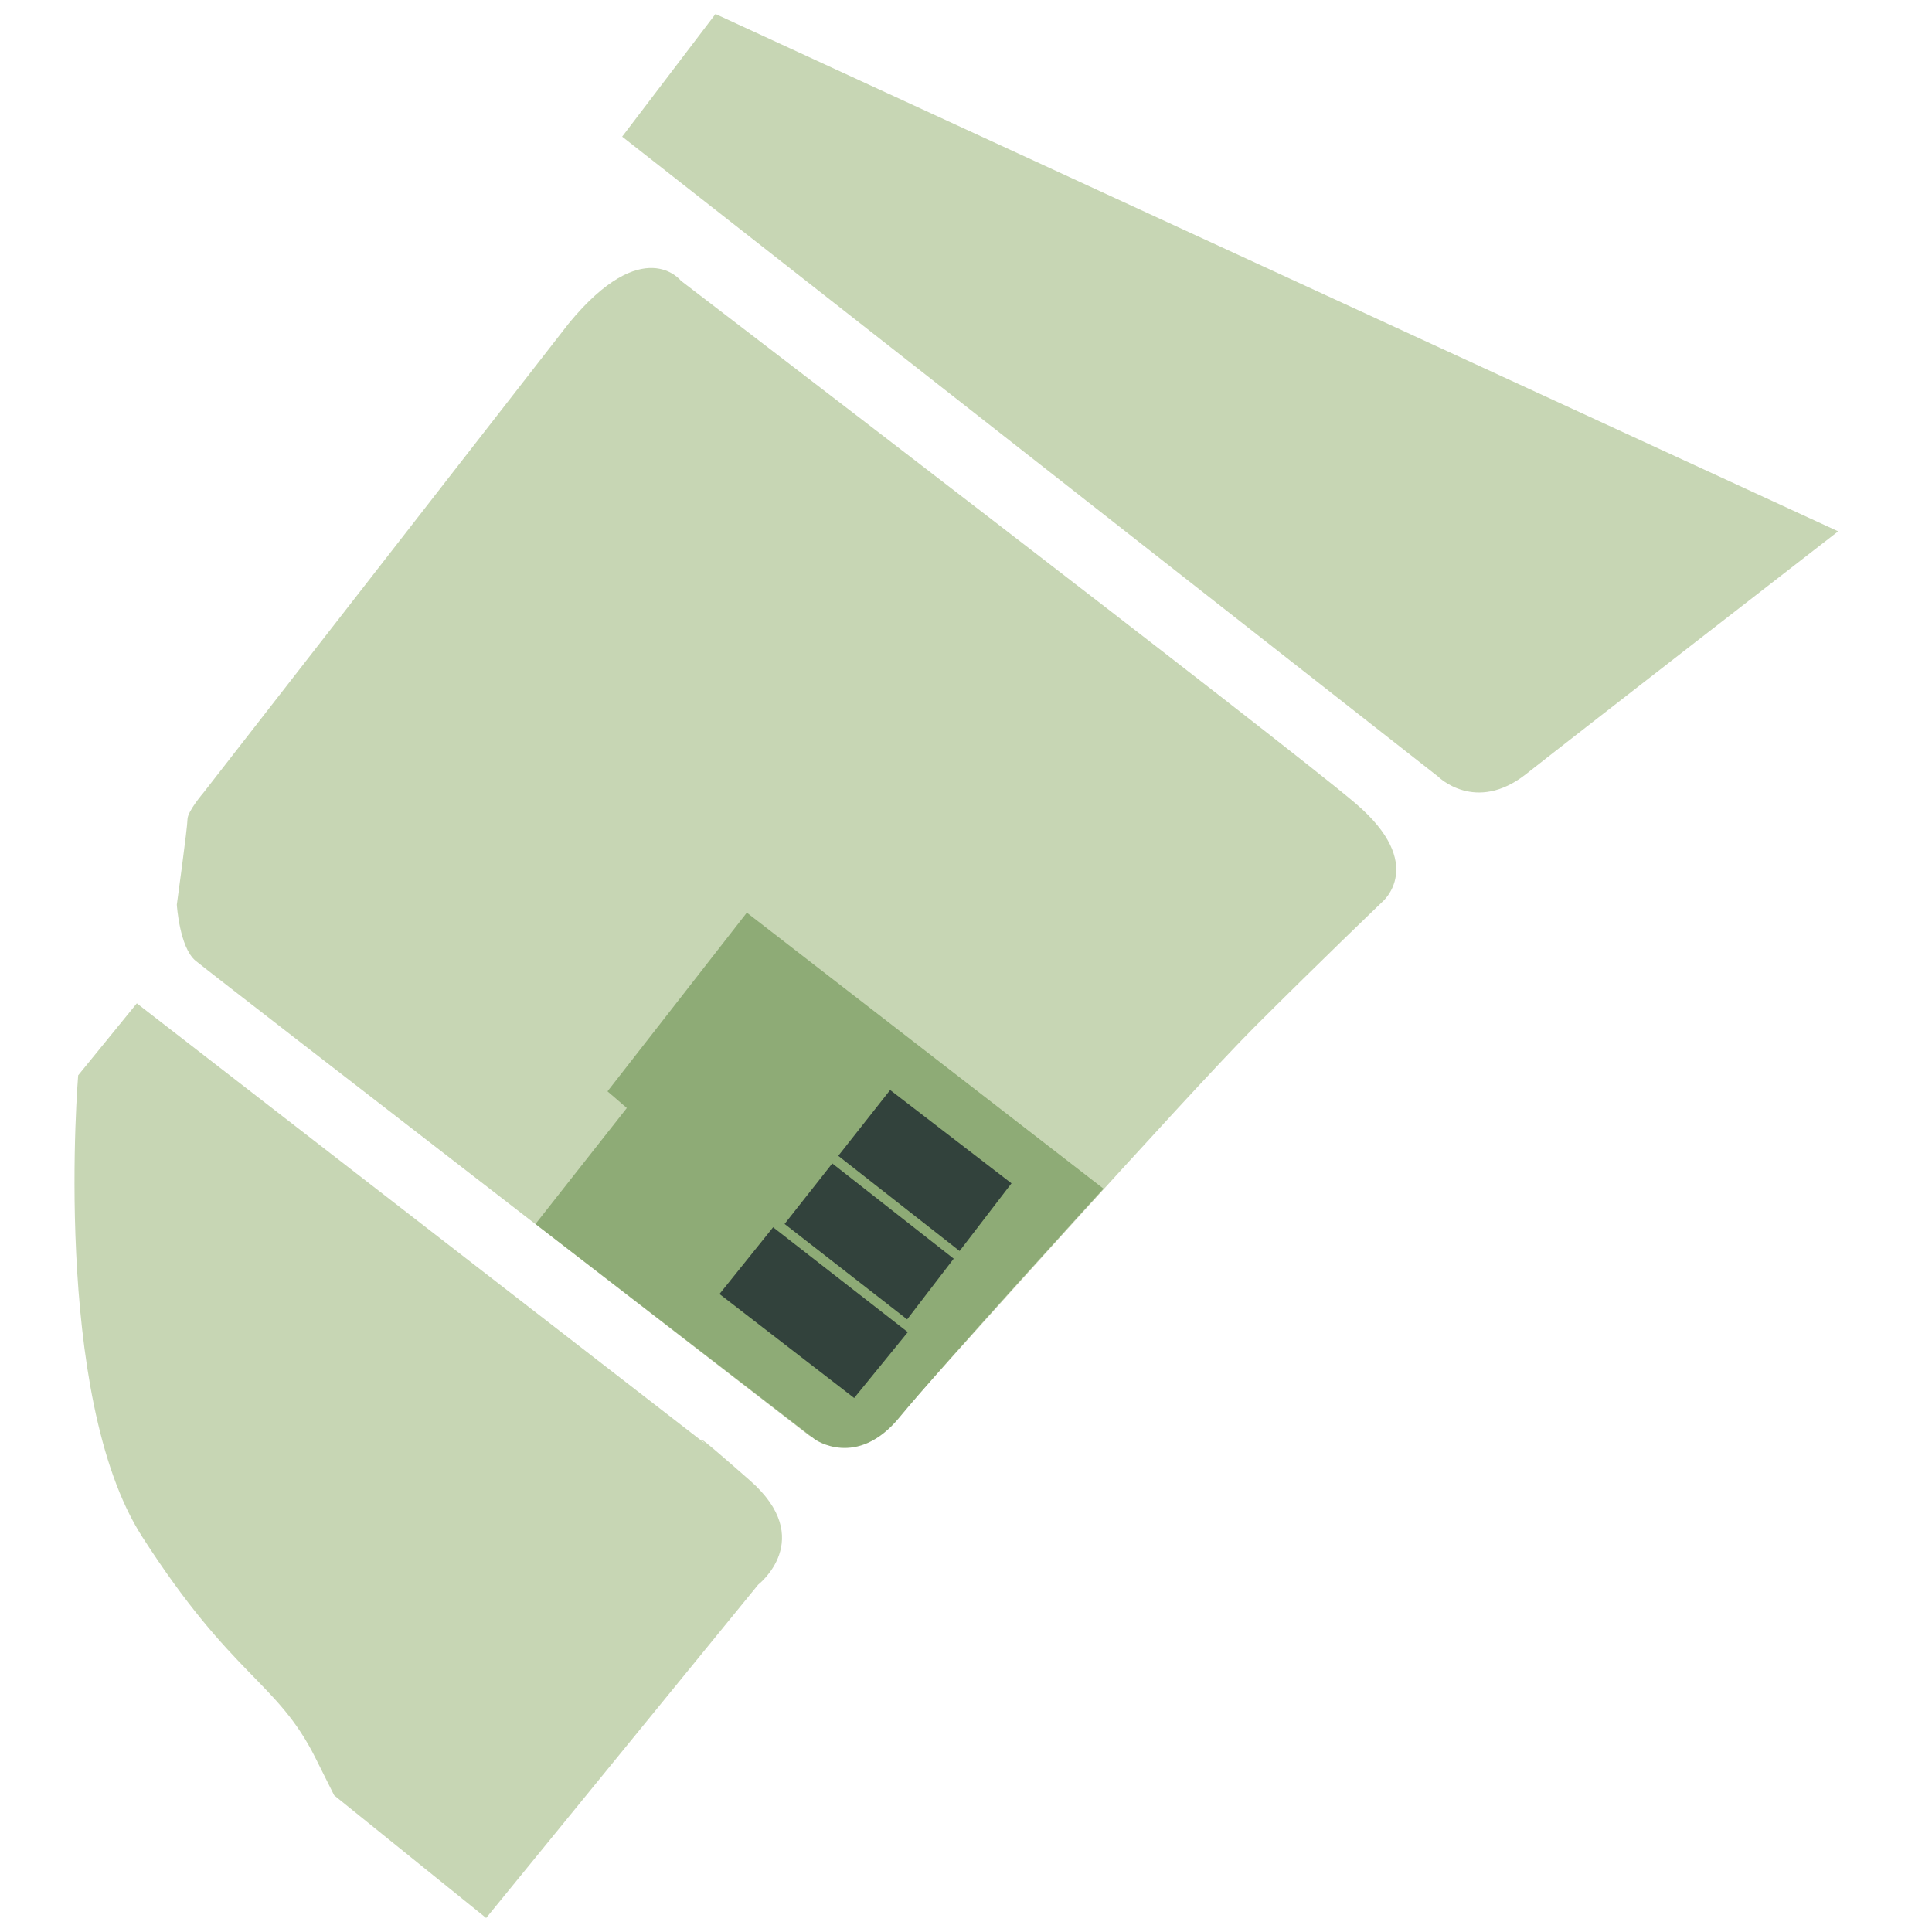 <?xml version="1.0" encoding="utf-8"?>
<!-- Generator: Adobe Illustrator 16.0.4, SVG Export Plug-In . SVG Version: 6.00 Build 0)  -->
<!DOCTYPE svg PUBLIC "-//W3C//DTD SVG 1.1//EN" "http://www.w3.org/Graphics/SVG/1.1/DTD/svg11.dtd">
<svg version="1.1" xmlns="http://www.w3.org/2000/svg" xmlns:xlink="http://www.w3.org/1999/xlink" x="0px" y="0px" width="200px"
	 height="200px" viewBox="0 0 200 200" enable-background="new 0 0 200 200" xml:space="preserve">
<g id="Laag_2" display="none">
	<g display="inline">
		<path fill="#C7D6B4" d="M72.964,149.414l-58.8-45.549l-6.073,7.453c0,0-2.762,33.126,6.625,47.758
			c9.387,14.631,13.954,14.936,17.943,22.912l1.933,3.865l15.734,12.698l28.159-34.507c0,0,6.072-4.693-0.828-10.767
			C70.755,147.206,72.964,149.414,72.964,149.414"/>
		<path fill="#C7D6B4" d="M58.885,33.471l-37.82,48.585c0,0-1.656,1.933-1.656,2.761s-1.104,8.833-1.104,8.833
			s0.275,4.417,1.933,5.797c1.655,1.381,63.493,49.139,63.493,49.139s4.968,3.036,8.833-1.38
			c3.865-4.418,30.643-34.231,37.268-40.857c6.626-6.625,13.251-12.974,13.251-12.974s4.692-3.865-2.761-10.214
			c-7.454-6.349-69.842-54.107-69.842-54.107S66.614,24.084,58.885,33.471"/>
		<path fill="#C7D6B4" d="M74.067,1.448l-9.662,12.699L148.88,80.4c0,0,3.863,3.865,9.109-0.276
			c5.245-4.141,32.299-25.121,32.299-25.121L74.067,1.448z"/>
		<path fill="#8EAB76" d="M77.38,94.57L58.424,79.848l-1.287,1.84L41.861,69.726l-5.153,6.993l-7.178-5.152l-8.833,11.226
			c0,0-0.92,1.656-1.104,3.312s-1.473,8.834-1.473,8.834s0.552,3.312,2.944,5.153c2.393,1.84,32.392,25.028,32.392,25.028
			L77.38,94.57z"/>
		<path fill="#8EAB76" d="M85.801,100.828l28.295,22.084c0,0,23.327-23.603,26.087-26.363c2.762-2.76,8.145-7.177,0-13.526
			c-8.143-6.349-23.465-18.22-23.465-18.22l-14.354,18.772l-2.069-1.519L85.801,100.828z"/>
		<polygon fill="#32423C" points="52.168,118.266 63.025,104.187 55.571,98.113 55.02,98.85 41.493,88.544 42.138,87.808 
			34.408,81.735 23.457,95.629 31.096,101.794 31.647,101.15 45.174,111.457 44.622,112.377 		"/>
		<polygon fill="#32423C" points="100.063,104.785 114.142,115.644 120.216,108.19 119.479,107.638 129.785,94.111 130.521,94.755 
			136.594,87.025 122.699,76.075 116.534,83.713 117.18,84.265 106.873,97.792 105.952,97.24 		"/>
		<line fill="none" stroke="#8EAB76" stroke-miterlimit="10" x1="116.627" y1="83.529" x2="130.798" y2="94.57"/>
		<line fill="none" stroke="#8EAB76" stroke-miterlimit="10" x1="105.913" y1="97.23" x2="120.261" y2="108.419"/>
		<line fill="none" stroke="#8EAB76" stroke-miterlimit="10" x1="111.888" y1="91.028" x2="124.679" y2="101.15"/>
		<line fill="none" stroke="#8EAB76" stroke-miterlimit="10" x1="55.745" y1="98.137" x2="44.575" y2="112.475"/>
		<line fill="none" stroke="#8EAB76" stroke-miterlimit="10" x1="42.184" y1="87.681" x2="30.865" y2="102.002"/>
		<line fill="none" stroke="#8EAB76" stroke-miterlimit="10" x1="48.106" y1="93.562" x2="37.992" y2="106.359"/>
	</g>
</g>
<g id="Laag_3">
	<g>
		<path fill="#C7D6B4" d="M72.964,149.414l-58.8-45.549l-6.073,7.453c0,0-2.762,33.126,6.625,47.758
			c9.387,14.631,13.954,14.935,17.943,22.912l1.933,3.865l15.734,12.698l28.159-34.507c0,0,6.072-4.693-0.828-10.767
			C70.755,147.206,72.964,149.414,72.964,149.414"/>
		<path fill="#C7D6B4" d="M58.885,33.471L21.065,82.057c0,0-1.657,1.933-1.657,2.761s-1.104,8.834-1.104,8.834
			s0.275,4.416,1.933,5.797c1.655,1.38,63.493,49.138,63.493,49.138s4.968,3.036,8.833-1.38
			c3.865-4.418,30.643-34.231,37.268-40.857c6.625-6.625,13.251-12.974,13.251-12.974s4.692-3.864-2.761-10.214
			c-7.454-6.35-69.842-54.107-69.842-54.107S66.614,24.085,58.885,33.471"/>
		<path fill="#C7D6B4" d="M74.067,1.448l-9.662,12.698L148.88,80.4c0,0,3.863,3.864,9.108-0.276
			c5.246-4.141,32.3-25.121,32.3-25.121L74.067,1.448z"/>
		<path fill="#8EAB76" d="M77.312,94.479l-14.424,18.495l2.001,1.726l-9.455,12.008L84.351,149c0,0,4.348,3.105,8.765-2.277
			s21.119-23.672,21.119-23.672L77.312,94.479z"/>
		<polygon fill="#32423C" points="92.149,112.837 81.106,126.847 80.555,126.398 74.481,133.955 88.423,144.721 94.496,137.268 
			93.806,136.716 104.71,122.498 		"/>
		<line fill="none" stroke="#8EAB76" stroke-miterlimit="10" x1="99.362" y1="130.159" x2="86.076" y2="119.738"/>
		<line fill="none" stroke="#8EAB76" stroke-miterlimit="10" x1="94.461" y1="137.647" x2="79.975" y2="126.368"/>
	</g>
</g>
</svg>
